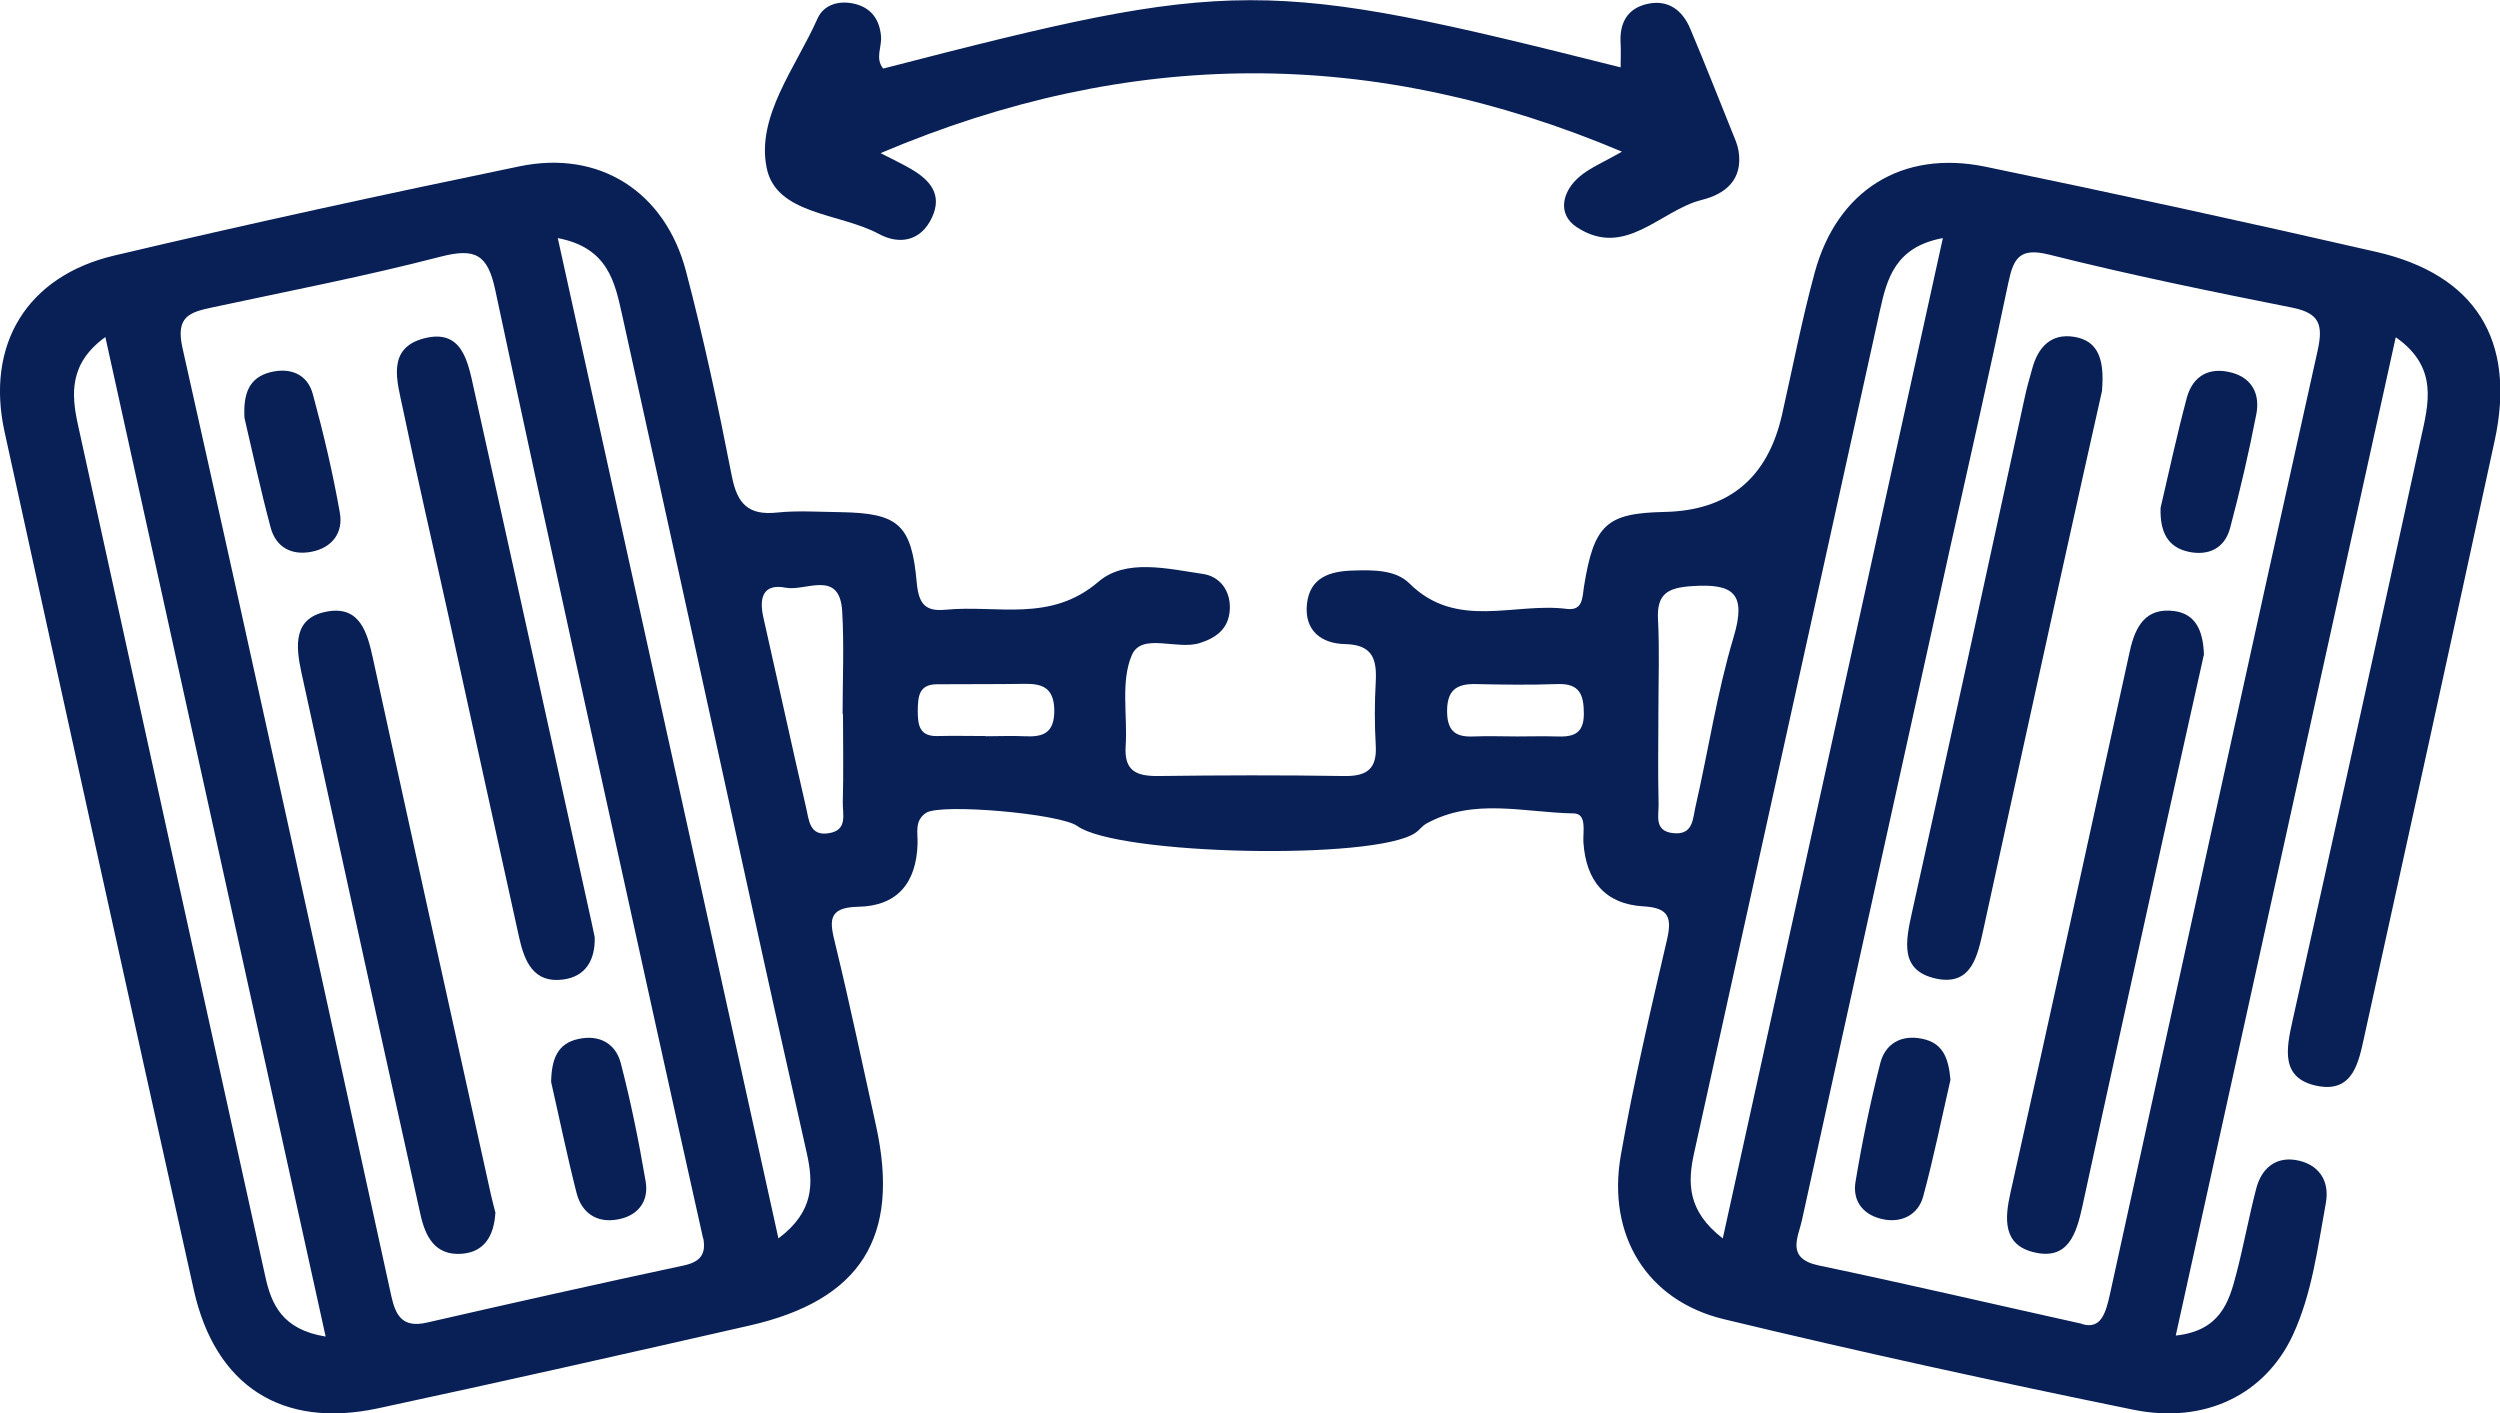 <?xml version="1.0" encoding="UTF-8"?>
<svg id="Calque_2" data-name="Calque 2" xmlns="http://www.w3.org/2000/svg" viewBox="0 0 125.06 70.7">
  <defs>
    <style>
      .cls-1 {
        fill: #092056;
        stroke-width: 0px;
      }
    </style>
  </defs>
  <g id="Calque_1-2" data-name="Calque 1">
    <g>
      <path class="cls-1" d="M119.84,16.89c-3.68,16.7-7.32,33.23-11,49.92,2.21-.24,2.66-1.65,3.03-3.09.37-1.42.63-2.86,1-4.28.26-.98.95-1.58,1.98-1.41,1.12.19,1.7,1.01,1.5,2.14-.41,2.24-.69,4.53-1.65,6.61-1.38,2.97-4.39,4.47-7.98,3.74-6.85-1.4-13.69-2.89-20.49-4.53-3.85-.93-5.85-4.2-5.15-8.2.63-3.6,1.47-7.17,2.3-10.74.27-1.14.11-1.64-1.16-1.71-1.94-.11-2.88-1.29-3.01-3.19-.04-.53.2-1.45-.49-1.46-2.46-.04-5-.8-7.37.51-.21.12-.36.34-.56.47-2.06,1.38-14.88,1.11-16.9-.35-.86-.62-6.82-1.14-7.56-.66-.6.39-.41,1.01-.43,1.56-.06,1.94-1.01,3.11-2.98,3.14-1.58.03-1.4.79-1.13,1.89.73,3,1.36,6.03,2.03,9.05,1.23,5.58-.75,8.74-6.33,10.01-6.19,1.41-12.38,2.81-18.58,4.14-4.81,1.03-8.15-1.12-9.22-5.94C6.51,50.22,3.36,35.92.23,21.61c-.96-4.37,1.11-7.8,5.5-8.83,6.73-1.59,13.49-3.06,20.26-4.46,3.99-.83,7.28,1.26,8.33,5.26.89,3.38,1.62,6.81,2.29,10.24.27,1.39.83,1.97,2.26,1.82,1.05-.11,2.12-.03,3.18-.02,2.88.05,3.55.6,3.81,3.53.1,1.08.44,1.45,1.45,1.35,2.57-.25,5.24.66,7.64-1.4,1.36-1.17,3.46-.65,5.22-.39.85.12,1.4.84,1.35,1.78-.05.94-.65,1.41-1.51,1.68-1.15.36-2.9-.54-3.39.6-.57,1.32-.21,3.02-.31,4.56-.08,1.24.54,1.5,1.63,1.49,3.1-.04,6.19-.05,9.29,0,1.14.02,1.66-.35,1.59-1.53-.06-1.06-.06-2.12,0-3.18.06-1.13-.15-1.86-1.53-1.89-1.19-.02-2.06-.68-1.91-2.02.15-1.32,1.15-1.63,2.32-1.66,1-.03,2.11-.04,2.8.64,2.36,2.35,5.25.94,7.88,1.28.81.1.77-.56.86-1.14.5-3.09,1.13-3.65,4.02-3.71q4.8-.1,5.88-4.85c.54-2.38,1-4.78,1.64-7.13,1.12-4.11,4.37-6.15,8.54-5.29,6.53,1.35,13.05,2.77,19.55,4.26,4.97,1.14,7,4.43,5.93,9.41-2.15,9.94-4.33,19.87-6.52,29.8-.28,1.27-.54,2.85-2.32,2.52-1.91-.36-1.59-1.87-1.27-3.31,2.16-9.69,4.3-19.38,6.41-29.08.38-1.73.9-3.55-1.24-5.06ZM35.17,61.94c-.81-3.65-1.63-7.3-2.43-10.95-2.67-12.15-5.37-24.29-7.96-36.46-.38-1.8-.99-2.14-2.74-1.69-3.77.98-7.61,1.72-11.43,2.54-1.11.24-1.84.44-1.48,2.03,3.54,15.79,6.98,31.59,10.44,47.4.22,1.02.58,1.63,1.79,1.35,4.28-.98,8.56-1.94,12.86-2.86.82-.18,1.11-.57.96-1.36ZM104.14,66.23c.96.3,1.2-.55,1.41-1.5,3.45-15.72,6.88-31.45,10.38-47.16.29-1.3.13-1.9-1.26-2.18-4.07-.81-8.13-1.64-12.15-2.65-1.47-.37-1.79.15-2.05,1.38-.93,4.46-1.94,8.89-2.93,13.34-2.47,11.19-4.95,22.39-7.4,33.58-.19.86-.81,1.91.83,2.26,4.3.9,8.57,1.9,13.17,2.92ZM27.9,11.9c3.71,16.83,7.35,33.33,11.04,50.05,1.8-1.35,1.75-2.77,1.42-4.26-.74-3.33-1.5-6.66-2.23-9.99-2.33-10.64-4.65-21.28-7-31.91-.37-1.66-.7-3.4-3.23-3.88ZM86.18,61.95c3.71-16.84,7.34-33.34,11.01-50.04-2.38.44-2.8,2.03-3.15,3.63-3.1,14.04-6.19,28.08-9.29,42.12-.33,1.49-.36,2.91,1.43,4.29ZM16.29,66.86c-3.7-16.78-7.34-33.29-11.02-50-1.81,1.31-1.71,2.85-1.37,4.39,3.11,14.2,6.23,28.4,9.37,42.6.3,1.37.83,2.66,3.02,3.01ZM42.16,35.72s0,0-.01,0c0-1.71.08-3.43-.02-5.13-.12-2.13-1.82-1-2.82-1.19-1.17-.23-1.34.54-1.12,1.5.72,3.18,1.41,6.36,2.14,9.53.14.59.16,1.41,1.13,1.25.97-.15.68-.97.7-1.56.04-1.47.01-2.93.01-4.4ZM82.96,35.59c0,1.54-.03,3.07.01,4.61.02.58-.26,1.39.76,1.48.97.09.95-.73,1.08-1.3.65-2.83,1.08-5.73,1.91-8.5.66-2.2-.01-2.7-2.08-2.56-1.21.08-1.77.38-1.7,1.67.08,1.53.02,3.07.02,4.61ZM49.32,36.83s0,0,0,0c.64,0,1.29-.03,1.93,0,.94.05,1.5-.16,1.49-1.31-.02-1.14-.62-1.33-1.53-1.31-1.45.02-2.9.01-4.34.02-.92,0-.95.64-.96,1.33,0,.71.08,1.29,1,1.26.8-.02,1.61,0,2.41,0ZM75.9,36.84c.64,0,1.29-.02,1.93,0,.8.03,1.4-.07,1.4-1.13,0-.96-.21-1.53-1.32-1.49-1.37.05-2.73.03-4.1,0-1-.02-1.44.35-1.42,1.42.02.99.49,1.24,1.34,1.2.72-.03,1.45,0,2.17,0Z"/>
      <path class="cls-1" d="M81.12,7.58c-12.44-5.25-24.6-5.21-37.07.08.7.36,1.13.56,1.55.81.92.54,1.55,1.26,1.03,2.39-.56,1.23-1.66,1.39-2.67.84-1.95-1.05-5.14-.95-5.61-3.31-.52-2.58,1.46-5.02,2.54-7.45.32-.73,1.11-.94,1.9-.74.79.21,1.2.76,1.28,1.59.06.55-.31,1.12.11,1.64,17.59-4.55,19.04-4.55,36.89-.06,0-.42.02-.8,0-1.18-.07-1.03.33-1.78,1.36-2,1.04-.22,1.74.34,2.12,1.24.79,1.87,1.53,3.77,2.29,5.65.06.15.1.31.13.47.23,1.45-.67,2.16-1.84,2.45-2.08.52-3.83,2.96-6.26,1.36-.97-.64-.74-1.77.14-2.52.54-.46,1.24-.74,2.12-1.25Z"/>
      <path class="cls-1" d="M24.78,60.68c-.07,1.13-.54,1.96-1.7,2.04-1.33.09-1.81-.88-2.05-1.98-.93-4.2-1.86-8.4-2.78-12.59-1.06-4.83-2.11-9.67-3.17-14.5-.3-1.37-.42-2.79,1.35-3.07,1.57-.25,1.94,1.05,2.22,2.33,1.95,8.96,3.93,17.91,5.91,26.86.07.32.16.63.23.92Z"/>
      <path class="cls-1" d="M29.75,46.88c.03,1.13-.44,1.97-1.58,2.12-1.5.2-1.94-.94-2.2-2.1-1.18-5.32-2.34-10.65-3.51-15.98-.77-3.5-1.58-6.98-2.31-10.49-.27-1.32-.84-3,1.05-3.5,1.93-.51,2.21,1.18,2.51,2.54,1.98,8.9,3.93,17.8,5.89,26.7.05.24.1.48.15.71Z"/>
      <path class="cls-1" d="M12.23,20.91c-.07-1.24.24-2.02,1.29-2.29,1-.25,1.86.09,2.13,1.1.53,1.95,1,3.93,1.35,5.93.18.99-.38,1.75-1.41,1.95-1.02.2-1.8-.23-2.06-1.24-.5-1.88-.91-3.78-1.3-5.45Z"/>
      <path class="cls-1" d="M27.57,54.12c.02-1.13.31-1.93,1.38-2.15,1.04-.22,1.84.23,2.1,1.2.51,1.96.91,3.94,1.25,5.94.17,1.03-.43,1.74-1.45,1.9-1.02.17-1.76-.35-2.01-1.34-.48-1.88-.87-3.79-1.27-5.54Z"/>
      <path class="cls-1" d="M110.24,32.78c-.65,2.92-1.36,6.09-2.06,9.26-1.34,6.1-2.69,12.2-4.01,18.3-.3,1.36-.7,2.73-2.44,2.3-1.52-.37-1.46-1.64-1.16-2.97,2.02-9.02,3.99-18.06,5.97-27.09.27-1.23.79-2.21,2.24-2.01,1.03.14,1.44.95,1.47,2.21Z"/>
      <path class="cls-1" d="M105.15,19.56c-.58,2.6-1.28,5.7-1.96,8.8-1.33,6.04-2.65,12.08-3.97,18.12-.29,1.3-.57,2.84-2.34,2.48-1.88-.39-1.55-1.88-1.23-3.34,1.91-8.58,3.77-17.17,5.64-25.76.1-.48.24-.95.37-1.42.29-1.07.94-1.78,2.1-1.59,1.17.19,1.53,1.08,1.39,2.7Z"/>
      <path class="cls-1" d="M108.08,25.41c.4-1.72.81-3.62,1.31-5.5.3-1.11,1.12-1.57,2.25-1.27,1.04.28,1.42,1.1,1.23,2.08-.37,1.91-.81,3.81-1.31,5.69-.27,1.02-1.08,1.41-2.09,1.19-1.03-.23-1.42-.98-1.39-2.18Z"/>
      <path class="cls-1" d="M97.57,54.02c-.44,1.91-.84,3.9-1.37,5.85-.24.86-1.01,1.29-1.91,1.14-1.01-.17-1.64-.86-1.47-1.89.33-1.99.74-3.98,1.24-5.94.25-.97,1.04-1.43,2.08-1.22,1.09.21,1.34,1.03,1.43,2.06Z"/>
    </g>
  </g>
</svg>